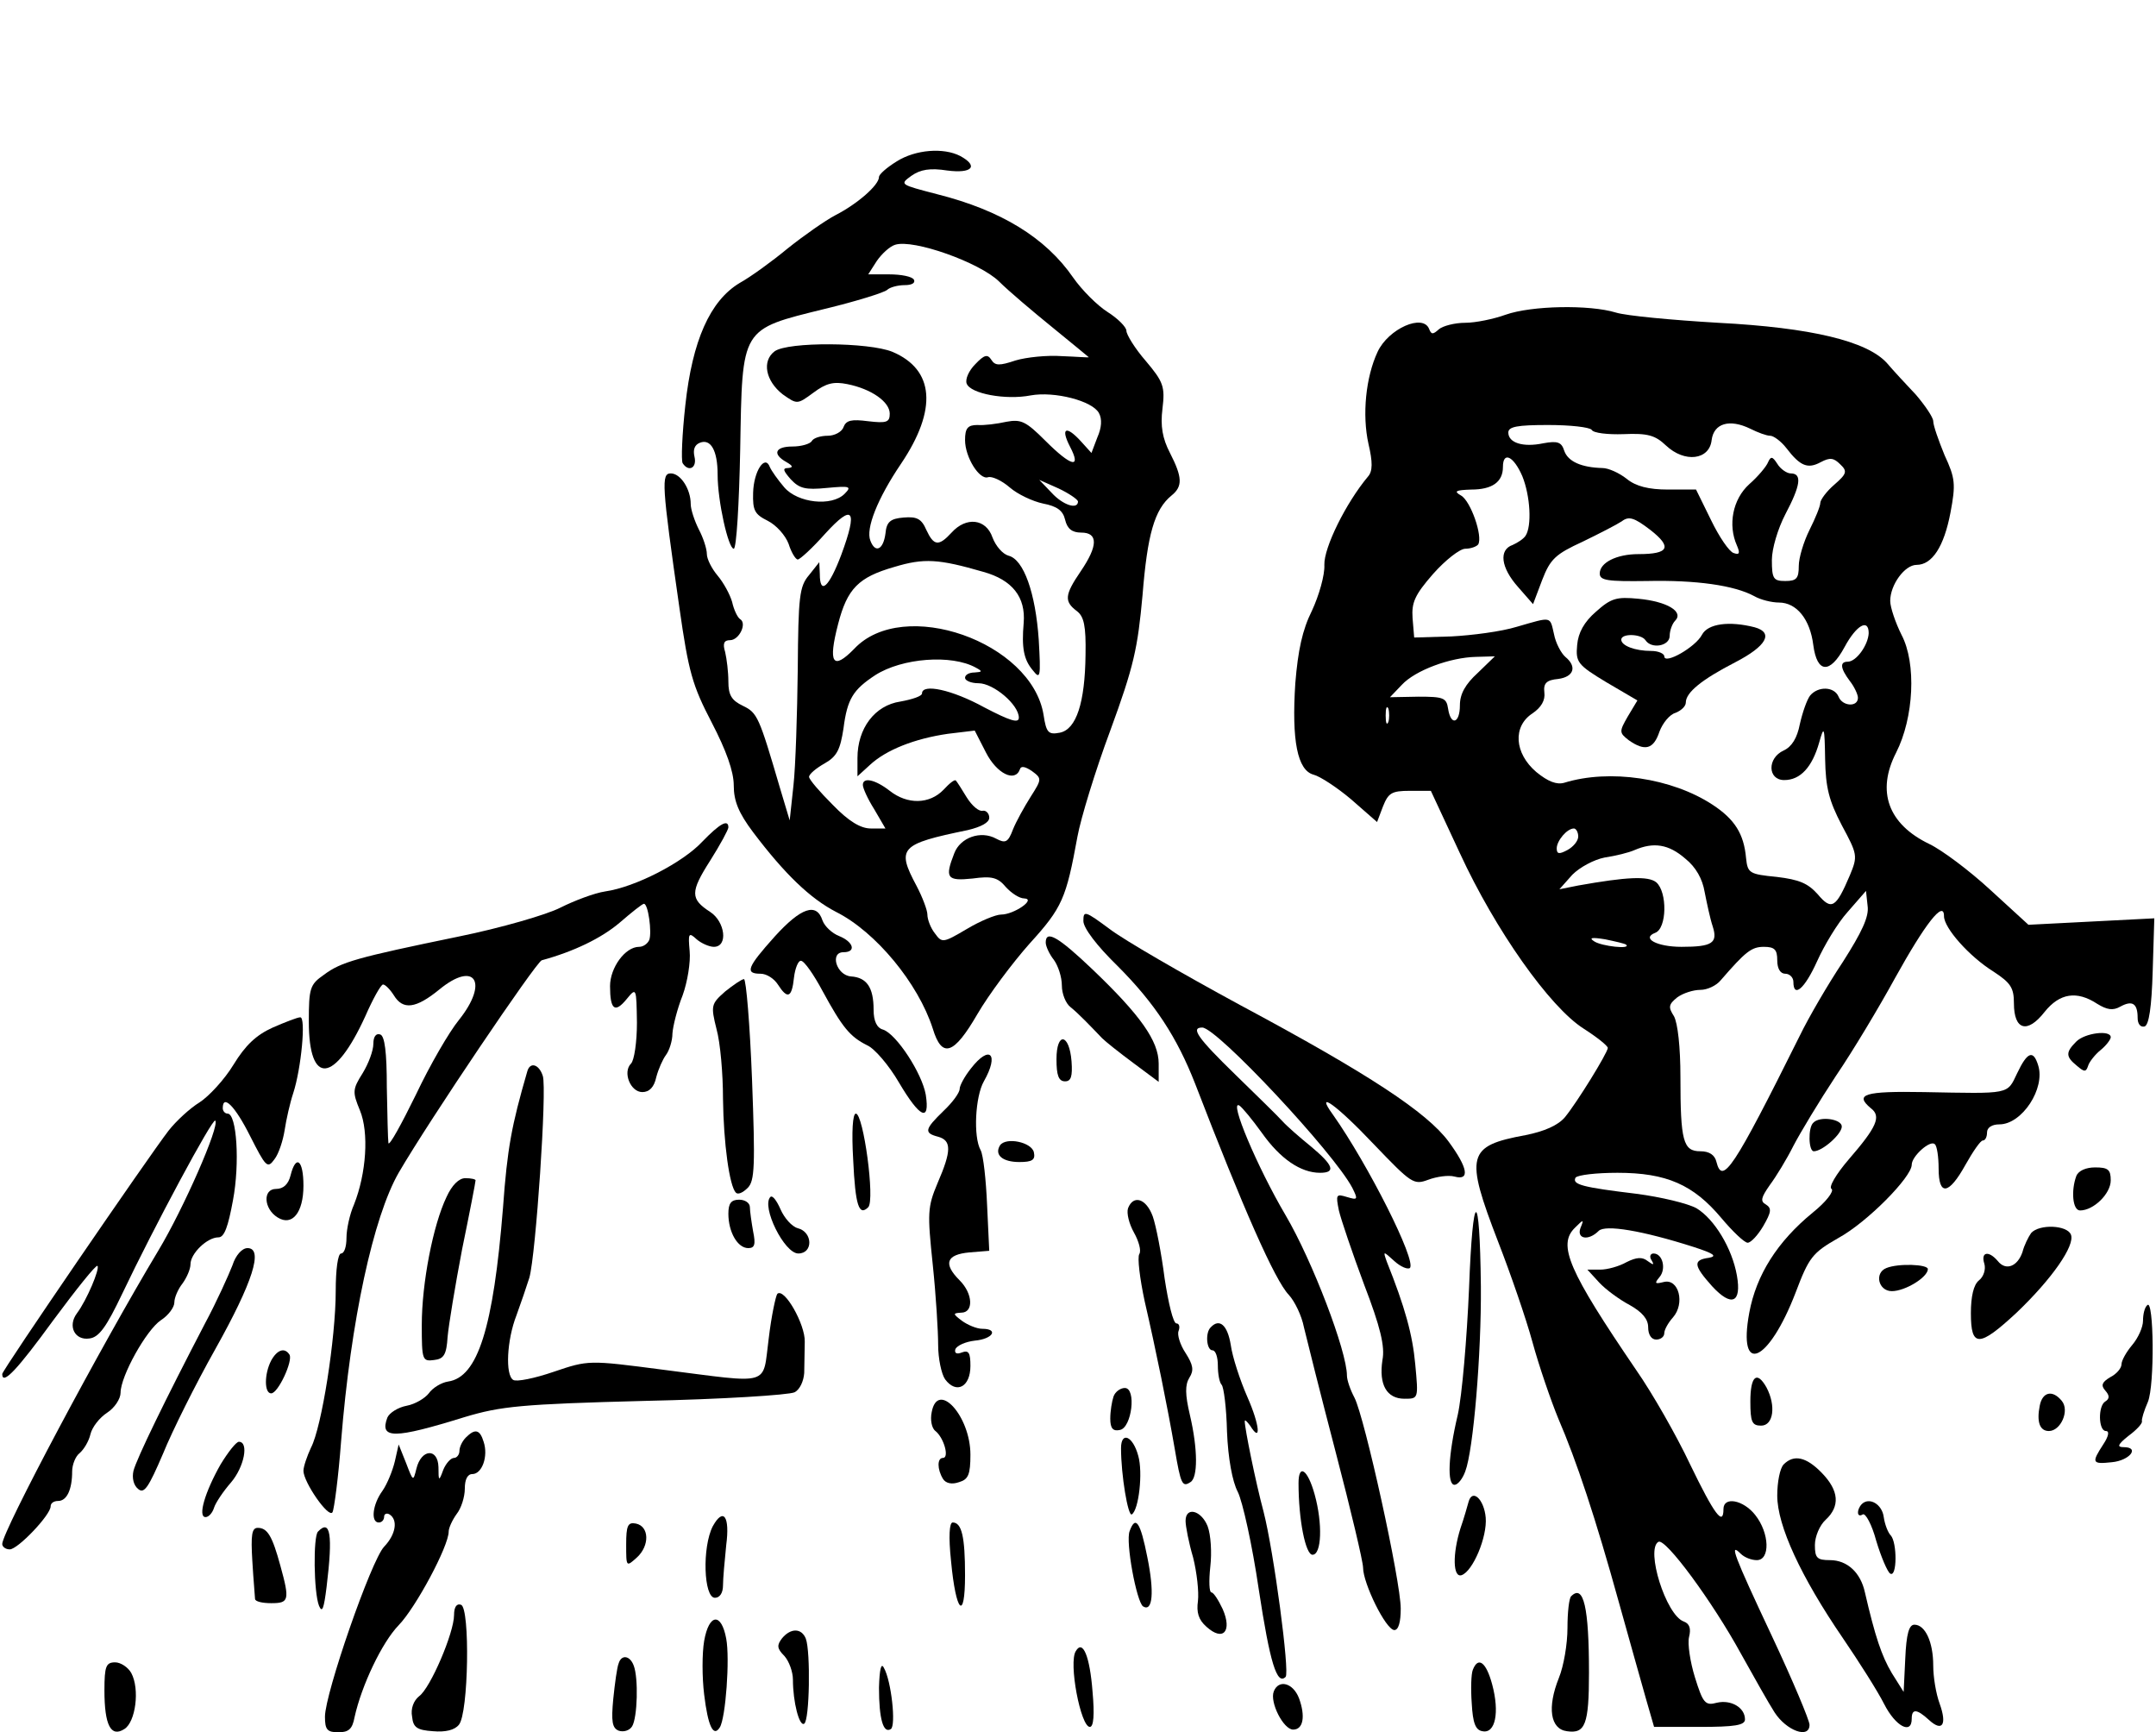 <?xml version="1.0" encoding="UTF-8" standalone="yes"?>
<svg version="1.0" xmlns="http://www.w3.org/2000/svg" width="300pt" height="241pt" viewBox="0 0 400 322" preserveAspectRatio="xMidYMid meet">
  <g transform="translate(0,322) scale(0.1,-0.1)" fill="#000000" stroke="none">
    <path d="M1663 2920 c-18 -11 -33 -24 -33 -29 0 -15 -40 -50 -81 -71 -19 -10
-59 -38 -89 -62 -29 -24 -69 -53 -89 -64 -55 -33 -88 -107 -101 -227 -6 -54
-8 -103 -5 -108 11 -17 27 -9 22 12 -3 13 0 22 10 26 20 8 33 -14 33 -59 0
-50 20 -138 30 -138 5 0 10 83 12 185 4 228 0 222 158 261 58 14 109 30 115
35 5 5 20 9 33 9 13 0 20 4 17 10 -3 6 -24 10 -46 10 l-39 0 16 25 c9 13 24
27 34 30 34 11 157 -33 193 -68 18 -18 63 -56 100 -86 37 -30 67 -55 67 -55 0
-1 -22 1 -50 2 -27 2 -66 -2 -86 -8 -30 -10 -38 -10 -45 1 -7 11 -13 10 -30
-8 -12 -12 -19 -28 -16 -36 7 -19 73 -31 119 -22 44 8 115 -10 127 -33 6 -11
5 -27 -3 -45 l-11 -29 -19 21 c-28 31 -39 26 -21 -9 22 -42 3 -38 -46 11 -36
36 -45 40 -72 35 -18 -4 -42 -7 -54 -6 -18 0 -23 -6 -23 -28 0 -32 27 -75 43
-69 7 2 25 -6 40 -19 15 -13 43 -26 62 -30 26 -5 37 -13 41 -30 4 -17 13 -24
30 -24 32 0 31 -25 -1 -72 -30 -44 -31 -56 -7 -74 13 -10 17 -27 16 -81 -1
-89 -17 -139 -48 -145 -21 -4 -25 0 -30 33 -22 136 -261 220 -352 123 -40 -41
-49 -27 -30 46 17 66 38 87 104 106 56 17 83 15 166 -9 54 -15 79 -47 75 -95
-4 -46 0 -68 17 -88 14 -18 15 -13 11 57 -6 87 -28 149 -56 156 -11 3 -24 18
-30 34 -12 35 -49 39 -76 9 -24 -26 -33 -25 -47 5 -9 21 -18 25 -42 23 -25 -2
-32 -8 -34 -30 -4 -30 -19 -37 -28 -13 -9 22 13 78 57 143 68 101 62 175 -16
208 -44 18 -194 19 -219 1 -24 -18 -17 -55 15 -80 27 -19 27 -19 57 3 24 18
38 21 63 16 45 -9 79 -33 79 -55 0 -16 -6 -18 -40 -14 -31 4 -41 2 -46 -11 -3
-9 -17 -16 -29 -16 -13 0 -27 -4 -30 -10 -3 -5 -19 -10 -36 -10 -32 0 -38 -14
-11 -29 12 -7 13 -10 3 -11 -11 0 -9 -5 5 -21 16 -17 27 -20 67 -16 43 4 47 3
33 -11 -24 -24 -87 -17 -112 12 -12 14 -24 31 -27 38 -9 24 -30 -8 -31 -48 -1
-33 3 -40 27 -52 16 -8 33 -27 39 -43 5 -16 13 -29 17 -29 4 0 27 21 51 48 52
57 61 45 30 -39 -23 -61 -40 -76 -40 -36 l-1 22 -19 -24 c-18 -21 -20 -40 -21
-175 -1 -83 -4 -180 -8 -216 l-7 -65 -18 60 c-39 133 -42 140 -69 153 -21 10
-27 20 -27 45 0 18 -3 42 -6 55 -5 16 -2 22 9 22 17 0 32 31 19 39 -5 3 -12
18 -15 32 -4 14 -16 36 -27 49 -11 13 -20 31 -20 40 0 10 -7 31 -15 46 -8 16
-15 37 -15 47 0 28 -19 57 -37 57 -18 0 -17 -20 16 -250 17 -119 24 -144 60
-213 27 -52 41 -91 41 -117 0 -29 9 -51 36 -87 59 -78 106 -123 154 -148 74
-37 153 -133 180 -217 17 -56 39 -49 83 27 21 36 65 95 97 131 61 67 68 84 89
199 6 33 33 122 61 197 44 120 51 153 60 252 9 112 22 159 54 185 21 17 20 34
-3 79 -14 27 -18 50 -14 82 5 41 2 50 -31 89 -20 23 -36 49 -36 56 0 7 -16 23
-35 35 -19 12 -48 41 -64 64 -51 74 -134 125 -253 155 -69 18 -70 18 -48 34
17 12 35 15 67 10 46 -6 59 8 24 27 -31 16 -83 12 -118 -10z m337 -632 c0 -16
-28 -7 -49 16 l-23 24 36 -16 c19 -9 35 -20 36 -24z m-190 -309 c13 -7 12 -8
-2 -9 -10 0 -18 -4 -18 -10 0 -5 11 -10 25 -10 28 0 75 -40 75 -64 0 -11 -16
-6 -64 19 -60 33 -116 45 -116 26 0 -5 -18 -11 -40 -15 -48 -7 -80 -50 -80
-105 l0 -34 23 21 c30 28 83 49 145 58 l50 6 21 -41 c20 -39 54 -56 63 -31 2
7 10 5 22 -3 19 -14 19 -15 -2 -48 -12 -19 -27 -46 -33 -61 -9 -24 -14 -26
-31 -17 -29 16 -67 2 -78 -27 -18 -46 -14 -52 34 -47 36 5 47 2 62 -16 10 -11
25 -21 34 -21 23 -1 -19 -30 -43 -30 -10 0 -39 -12 -64 -27 -44 -26 -46 -26
-59 -8 -8 10 -14 26 -14 35 0 8 -9 32 -20 53 -38 71 -31 78 95 104 25 6 40 14
40 23 0 8 -6 14 -12 13 -7 -2 -20 9 -30 25 -9 15 -18 29 -20 31 -2 3 -12 -5
-23 -17 -26 -27 -67 -28 -100 -2 -27 21 -50 26 -50 11 0 -6 9 -26 21 -45 l21
-36 -27 0 c-19 0 -41 13 -71 44 -24 24 -44 47 -44 52 0 5 13 16 29 25 23 13
29 26 35 65 7 55 18 72 59 99 50 32 142 39 187 14z"/>
    <path d="M2795 2635 c-22 -8 -56 -15 -75 -15 -20 0 -42 -6 -49 -12 -11 -10
-14 -10 -18 0 -11 30 -76 1 -96 -42 -22 -47 -29 -117 -17 -171 8 -34 8 -51 -1
-61 -41 -49 -82 -132 -81 -164 1 -19 -10 -57 -23 -85 -18 -36 -26 -74 -31
-135 -7 -107 4 -162 34 -170 12 -3 44 -24 70 -46 l48 -42 11 29 c10 25 16 29
50 29 l39 0 54 -116 c66 -143 167 -286 230 -326 25 -16 45 -32 45 -36 -1 -10
-57 -101 -80 -129 -13 -15 -38 -26 -73 -33 -109 -20 -113 -37 -51 -198 23 -59
52 -143 64 -187 12 -44 34 -108 48 -142 34 -79 69 -184 113 -343 19 -69 42
-149 50 -178 l15 -52 84 0 c66 0 85 3 85 14 0 22 -26 37 -52 31 -22 -6 -26 -1
-41 47 -9 29 -14 63 -11 75 4 16 1 25 -10 29 -33 12 -71 134 -47 148 13 8 101
-112 153 -207 24 -43 52 -93 63 -110 22 -34 65 -50 65 -23 0 8 -31 82 -70 165
-71 151 -80 175 -58 153 7 -7 20 -12 30 -12 25 0 24 50 -3 84 -22 28 -59 35
-59 11 0 -33 -17 -10 -62 83 -25 53 -70 132 -100 175 -126 185 -147 233 -114
265 16 16 17 16 10 -1 -7 -20 15 -24 34 -5 12 12 80 1 177 -30 37 -12 44 -17
28 -20 -30 -4 -29 -14 6 -53 36 -39 55 -31 46 20 -9 51 -42 105 -75 125 -16 9
-66 21 -112 27 -99 12 -120 17 -113 30 4 5 39 9 78 9 91 0 141 -22 193 -84 21
-25 43 -46 49 -46 6 0 19 14 29 31 15 26 16 33 5 40 -11 6 -9 13 7 36 12 16
32 49 44 73 13 25 48 83 79 130 32 47 81 129 110 182 56 101 91 146 91 115 0
-22 47 -75 92 -103 32 -21 38 -30 38 -59 0 -50 25 -57 57 -16 28 35 60 40 98
15 18 -11 29 -13 43 -5 22 12 32 6 32 -21 0 -11 5 -18 13 -16 8 3 13 35 15
103 l3 98 -117 -6 -117 -6 -71 65 c-39 36 -90 74 -113 85 -77 37 -99 98 -62
170 33 65 38 166 10 219 -11 22 -21 51 -21 63 0 30 27 67 49 67 29 0 51 34 63
97 10 53 9 64 -11 107 -11 27 -21 55 -21 63 0 7 -15 29 -32 49 -18 19 -43 46
-54 59 -37 41 -141 66 -314 75 -85 5 -171 13 -190 19 -49 15 -157 13 -205 -4z
m492 -225 c6 0 20 -10 30 -23 26 -34 40 -39 64 -26 17 9 24 8 36 -4 14 -13 12
-18 -11 -38 -14 -12 -26 -28 -26 -34 0 -6 -9 -28 -20 -50 -11 -22 -20 -52 -20
-67 0 -23 -4 -28 -25 -28 -22 0 -25 4 -25 39 0 21 11 58 25 85 28 53 32 76 10
76 -7 0 -19 8 -25 18 -9 14 -12 14 -17 3 -3 -8 -19 -27 -35 -41 -31 -28 -40
-76 -23 -114 6 -14 5 -18 -6 -14 -8 2 -27 30 -42 61 l-28 57 -52 0 c-36 0 -60
6 -77 20 -14 11 -34 20 -45 20 -39 1 -64 12 -71 32 -5 16 -12 19 -39 14 -38
-8 -65 1 -65 20 0 11 17 14 74 14 41 0 77 -4 81 -9 3 -6 30 -9 59 -8 45 2 59
-2 79 -21 35 -33 81 -27 85 10 4 31 33 40 72 21 14 -7 30 -13 37 -13z m-461
-75 c15 -37 18 -93 6 -111 -4 -6 -15 -13 -24 -17 -26 -9 -22 -42 10 -78 l28
-32 17 45 c15 39 25 48 75 71 31 15 64 32 73 38 13 10 23 7 53 -16 41 -32 35
-45 -22 -45 -41 0 -72 -16 -72 -36 0 -13 14 -15 88 -14 91 2 162 -8 199 -28
12 -7 33 -12 46 -12 33 0 58 -31 64 -79 7 -53 31 -54 58 -4 22 41 45 54 45 26
-1 -22 -23 -53 -39 -53 -15 0 -14 -12 4 -36 8 -10 15 -25 15 -31 0 -18 -29
-16 -36 2 -8 19 -38 20 -53 2 -6 -8 -14 -31 -19 -53 -5 -26 -15 -42 -30 -49
-31 -14 -30 -55 1 -55 30 0 52 24 65 70 9 32 10 30 11 -31 1 -53 7 -77 31
-123 29 -54 30 -57 15 -93 -26 -61 -34 -66 -60 -35 -18 20 -34 27 -76 32 -51
5 -54 7 -57 35 -4 45 -21 72 -62 99 -76 50 -192 67 -276 41 -14 -4 -30 2 -52
20 -41 35 -44 85 -7 109 16 11 24 24 22 39 -2 17 4 23 26 25 29 4 35 23 13 41
-8 7 -18 26 -21 42 -8 34 -3 33 -69 14 -29 -9 -84 -16 -122 -18 l-69 -2 -3 36
c-2 29 4 43 38 82 23 26 50 47 60 47 10 0 21 4 24 8 9 15 -14 81 -32 91 -14 8
-10 10 19 11 39 0 59 14 59 42 0 30 20 20 36 -17z m-83 -366 c-23 -21 -33 -39
-33 -60 0 -34 -17 -39 -22 -6 -3 20 -9 22 -55 22 l-53 -1 22 23 c25 27 90 51
138 52 l35 1 -32 -31z m-166 -91 c-3 -7 -5 -2 -5 12 0 14 2 19 5 13 2 -7 2
-19 0 -25z m353 -213 c0 -8 -9 -19 -20 -25 -15 -8 -20 -8 -20 3 0 14 19 37 32
37 4 0 8 -7 8 -15z m199 -41 c20 -16 32 -38 36 -62 4 -20 10 -49 15 -64 10
-31 -1 -38 -58 -38 -46 0 -75 16 -49 26 22 8 23 76 2 94 -15 12 -55 10 -145
-6 l-35 -7 24 27 c14 14 40 28 60 32 20 3 45 9 56 14 35 15 63 11 94 -16z
m293 -192 c-28 -42 -64 -104 -80 -137 -124 -249 -144 -278 -155 -235 -3 13
-13 20 -30 20 -32 0 -37 19 -37 138 0 56 -5 100 -12 113 -11 17 -10 22 6 35
11 8 30 14 43 14 13 0 30 8 38 18 46 53 57 62 80 62 20 0 25 -5 25 -25 0 -16
6 -25 15 -25 8 0 15 -7 15 -15 0 -31 21 -13 44 38 13 29 38 71 57 92 l34 39 3
-28 c3 -20 -11 -49 -46 -104z m-403 32 c10 -9 -45 -3 -59 6 -11 7 -5 8 20 4
19 -4 37 -8 39 -10z"/>
    <path d="M2963 2083 c-22 -19 -33 -39 -35 -62 -3 -32 1 -37 54 -69 l58 -34
-18 -30 c-16 -28 -16 -30 2 -44 30 -21 46 -17 57 16 6 16 19 32 30 35 10 4 19
12 19 19 0 19 30 43 92 75 58 30 72 55 36 65 -47 12 -87 7 -98 -14 -12 -23
-70 -56 -70 -40 0 5 -11 10 -24 10 -31 0 -56 10 -56 21 0 12 37 11 45 -1 11
-17 45 -11 45 8 0 10 5 23 10 28 17 17 -15 36 -68 41 -41 4 -51 1 -79 -24z"/>
    <path d="M1302 1656 c-36 -39 -125 -85 -181 -93 -20 -3 -57 -17 -83 -30 -25
-13 -111 -38 -190 -54 -189 -39 -218 -47 -250 -71 -26 -18 -28 -25 -28 -87 0
-120 48 -115 105 10 14 32 29 59 33 59 4 0 13 -9 20 -20 17 -28 41 -25 85 11
66 54 92 13 36 -57 -18 -22 -54 -84 -80 -139 -27 -55 -49 -95 -51 -90 -1 6 -2
52 -3 104 0 66 -4 95 -12 98 -8 3 -13 -4 -13 -17 0 -13 -9 -37 -20 -55 -19
-30 -19 -35 -5 -69 17 -41 12 -117 -11 -175 -8 -18 -14 -46 -14 -62 0 -16 -4
-29 -10 -29 -6 0 -10 -30 -10 -70 0 -87 -26 -253 -46 -291 -7 -15 -14 -35 -14
-43 0 -21 47 -89 54 -77 3 5 11 65 16 132 18 225 60 417 107 499 57 98 255
391 266 395 59 16 111 41 145 70 22 19 42 35 45 35 8 0 15 -53 10 -67 -3 -7
-11 -13 -19 -13 -26 0 -54 -39 -54 -73 0 -44 9 -51 31 -24 18 22 18 21 19 -44
0 -36 -5 -70 -11 -76 -16 -16 -1 -53 21 -53 13 0 22 9 26 28 4 15 12 33 18 41
6 8 12 26 12 40 1 14 9 46 19 71 9 25 15 62 13 82 -3 33 -2 36 13 22 8 -7 23
-14 32 -14 27 0 21 47 -7 65 -37 24 -37 37 0 95 19 30 34 58 34 62 0 16 -16 7
-48 -26z"/>
    <path d="M1436 1479 c-51 -57 -56 -69 -26 -69 11 0 25 -9 32 -20 18 -28 26
-25 30 13 2 17 8 32 13 31 6 0 24 -26 40 -56 37 -68 51 -85 83 -101 14 -6 41
-38 59 -69 39 -66 58 -75 50 -23 -7 40 -54 112 -79 121 -12 3 -18 16 -18 37 0
42 -13 60 -42 62 -27 2 -40 45 -14 45 24 0 19 19 -8 30 -13 5 -27 18 -31 29
-11 34 -40 24 -89 -30z"/>
    <path d="M2010 1508 c0 -13 25 -46 63 -83 70 -70 111 -133 145 -220 89 -231
148 -365 174 -392 11 -12 24 -39 28 -60 5 -21 31 -125 59 -232 28 -107 51
-204 51 -215 0 -29 42 -115 58 -116 8 0 12 15 12 40 0 51 -67 355 -86 392 -8
15 -14 33 -14 41 0 45 -64 213 -114 298 -53 90 -106 216 -86 204 5 -3 24 -26
42 -51 34 -48 72 -74 108 -74 30 0 25 14 -17 49 -21 17 -45 38 -53 47 -8 9
-48 48 -87 86 -71 69 -84 88 -62 88 27 0 245 -233 279 -298 11 -22 10 -23 -10
-17 -20 6 -21 5 -15 -25 4 -17 25 -79 47 -138 30 -78 39 -115 34 -140 -7 -46
8 -72 41 -72 26 0 26 0 20 64 -5 55 -19 106 -53 191 -7 20 -7 20 14 1 12 -11
25 -16 29 -13 13 13 -78 193 -143 285 -35 48 7 18 76 -55 70 -73 74 -76 101
-66 16 6 38 9 49 6 29 -8 25 16 -11 65 -40 54 -147 125 -388 254 -107 58 -216
121 -242 141 -46 34 -49 35 -49 15z"/>
    <path d="M1940 1468 c0 -7 7 -22 15 -32 8 -11 15 -32 15 -48 0 -15 7 -33 16
-40 15 -12 36 -34 59 -58 6 -6 31 -26 58 -46 l47 -35 0 34 c0 42 -34 90 -123
175 -64 61 -87 74 -87 50z"/>
    <path d="M1344 1377 c-26 -23 -27 -26 -16 -70 7 -25 12 -83 12 -129 1 -83 12
-163 24 -175 4 -4 13 0 22 9 13 13 14 41 8 201 -4 103 -11 187 -15 187 -4 0
-20 -11 -35 -23z"/>
    <path d="M503 1310 c-31 -14 -51 -33 -73 -69 -17 -28 -46 -59 -63 -70 -18 -11
-44 -35 -58 -53 -37 -48 -309 -445 -309 -452 0 -22 28 8 95 100 43 58 79 103
82 101 5 -5 -20 -64 -38 -88 -18 -24 -4 -51 23 -47 18 2 32 22 61 83 60 126
168 327 173 322 9 -9 -59 -164 -106 -242 -107 -178 -290 -522 -290 -545 0 -5
6 -10 14 -10 15 0 76 64 76 80 0 6 6 10 14 10 16 0 26 21 26 55 0 12 6 28 14
34 8 7 17 22 20 35 3 13 17 31 31 40 14 9 25 26 25 37 0 31 48 117 75 135 14
9 25 24 25 33 0 9 7 25 15 35 8 11 15 27 15 36 0 20 31 50 52 50 11 0 18 20
27 69 13 69 7 161 -10 161 -5 0 -9 5 -9 10 0 27 23 4 51 -52 29 -57 32 -61 45
-43 8 10 16 35 19 54 3 20 10 51 16 69 15 46 24 142 13 141 -5 0 -28 -9 -51
-19z"/>
    <path d="M3856 1284 c-20 -20 -20 -28 1 -45 14 -12 17 -12 21 0 2 7 13 21 23
29 11 9 19 20 19 24 0 14 -48 8 -64 -8z"/>
    <path d="M1960 1251 c0 -30 4 -41 16 -41 11 0 14 9 12 37 -4 52 -28 56 -28 4z"/>
    <path d="M1801 1234 c-12 -15 -21 -32 -21 -38 0 -7 -13 -25 -30 -41 -35 -34
-37 -41 -10 -48 25 -7 25 -26 -1 -86 -19 -45 -19 -56 -9 -152 6 -57 10 -124
10 -149 0 -25 6 -54 13 -64 21 -28 47 -14 47 25 0 24 -3 30 -16 25 -10 -4 -14
-1 -12 6 3 7 19 14 36 16 34 3 45 22 14 22 -10 0 -27 7 -38 15 -17 13 -17 14
-1 15 23 0 22 35 -3 60 -31 31 -25 48 18 52 l37 3 -4 85 c-2 47 -7 93 -12 102
-14 25 -10 100 6 128 29 51 11 69 -24 24z"/>
    <path d="M3746 1225 c-19 -40 -12 -38 -173 -35 -111 2 -130 -4 -99 -30 20 -15
11 -35 -41 -95 -24 -28 -38 -52 -32 -55 5 -4 -10 -24 -35 -44 -66 -54 -105
-116 -118 -186 -22 -119 36 -93 86 37 25 66 31 74 80 102 53 29 136 113 136
136 0 16 35 47 43 38 4 -3 7 -24 7 -45 0 -52 19 -49 50 7 14 25 28 45 32 45 5
0 8 7 8 15 0 9 9 15 23 15 42 0 86 67 72 110 -9 29 -20 25 -39 -15z"/>
    <path d="M976 1228 c-29 -100 -37 -142 -45 -253 -18 -224 -47 -315 -102 -323
-13 -2 -29 -12 -36 -22 -7 -9 -25 -20 -41 -23 -16 -3 -32 -13 -36 -22 -15 -40
12 -40 144 1 67 20 104 24 335 30 143 3 268 11 278 16 10 5 17 21 18 36 0 15
1 41 1 58 1 32 -38 101 -51 89 -3 -4 -11 -41 -16 -83 -12 -90 8 -84 -197 -58
-138 18 -138 18 -203 -4 -35 -12 -69 -19 -75 -15 -15 9 -12 74 6 120 8 22 19
54 24 70 12 42 33 351 25 375 -7 22 -24 27 -29 8z"/>
    <path d="M1582 1065 c4 -87 11 -106 28 -89 13 13 -9 174 -23 174 -6 0 -8 -34
-5 -85z"/>
    <path d="M3367 1133 c-10 -9 -9 -53 1 -53 16 0 52 32 52 46 0 14 -41 20 -53 7z"/>
    <path d="M1855 1091 c-11 -18 5 -31 36 -31 24 0 30 4 27 18 -4 19 -52 29 -63
13z"/>
    <path d="M536 1035 c-4 -16 -13 -25 -27 -25 -25 0 -23 -37 3 -53 27 -17 48 9
48 59 0 48 -14 59 -24 19z"/>
    <path d="M3856 1034 c-10 -27 -7 -64 7 -64 25 0 57 31 57 56 0 20 -5 24 -29
24 -17 0 -31 -6 -35 -16z"/>
    <path d="M826 995 c-25 -52 -46 -160 -46 -238 0 -65 1 -68 23 -65 18 2 23 10
25 43 2 22 14 95 27 163 14 68 25 125 25 128 0 2 -8 4 -19 4 -12 0 -25 -13
-35 -35z"/>
    <path d="M1428 995 c-17 -18 26 -105 52 -105 28 0 27 40 -1 47 -11 3 -25 19
-32 35 -7 16 -15 27 -19 23z"/>
    <path d="M1350 964 c0 -34 17 -64 37 -64 12 0 14 7 9 31 -3 17 -6 38 -6 45 0
8 -9 14 -20 14 -15 0 -20 -7 -20 -26z"/>
    <path d="M2093 974 c-3 -9 2 -29 11 -45 9 -16 14 -34 10 -40 -4 -6 1 -46 10
-88 21 -91 42 -194 56 -275 11 -65 14 -71 29 -61 14 8 14 61 -1 125 -9 38 -9
56 -1 69 9 14 7 24 -7 46 -10 15 -16 34 -13 41 3 8 1 14 -4 14 -6 0 -15 38
-22 84 -6 47 -16 98 -22 115 -12 33 -36 41 -46 15z"/>
    <path d="M2727 825 c-4 -93 -13 -199 -21 -235 -18 -76 -20 -130 -6 -130 6 0
15 11 20 25 15 39 30 218 29 344 -2 186 -15 183 -22 -4z"/>
    <path d="M3772 928 c-5 -7 -13 -23 -16 -35 -9 -27 -31 -36 -46 -17 -17 20 -32
17 -25 -5 3 -10 -1 -24 -10 -31 -10 -8 -15 -30 -15 -61 0 -64 15 -64 85 1 66
63 109 125 101 145 -7 18 -59 20 -74 3z"/>
    <path d="M428 868 c-7 -18 -29 -67 -51 -108 -74 -142 -127 -251 -133 -274 -3
-13 0 -27 9 -34 11 -9 19 3 46 66 17 42 61 130 97 194 70 125 90 188 60 188
-10 0 -22 -13 -28 -32z"/>
    <path d="M3020 874 c-14 -8 -36 -14 -49 -14 l-24 0 22 -24 c12 -13 38 -32 57
-42 23 -13 34 -26 34 -41 0 -14 6 -23 15 -23 8 0 15 5 15 12 0 6 7 19 16 29
23 26 11 73 -17 66 -16 -4 -18 -3 -8 9 13 15 6 44 -11 44 -6 0 -8 -6 -4 -12 6
-10 4 -10 -7 -2 -10 8 -21 7 -39 -2z"/>
    <path d="M3503 863 c-23 -9 -15 -43 10 -43 25 0 67 26 67 41 0 9 -55 11 -77 2z"/>
    <path d="M3988 794 c-5 -4 -8 -17 -8 -29 0 -12 -9 -32 -20 -45 -11 -13 -20
-29 -20 -36 0 -7 -9 -18 -21 -24 -15 -9 -18 -15 -9 -25 8 -9 8 -15 0 -20 -14
-8 -13 -55 1 -55 7 0 5 -10 -5 -25 -22 -34 -21 -37 16 -33 33 3 53 28 22 28
-13 0 -11 5 9 21 15 11 26 23 25 27 -1 4 4 20 11 36 13 31 11 193 -1 180z"/>
    <path d="M2247 753 c-11 -10 -8 -43 3 -43 6 0 10 -13 10 -28 0 -16 3 -32 7
-36 4 -4 9 -43 10 -87 2 -50 10 -93 20 -112 9 -18 27 -99 39 -181 21 -138 34
-179 50 -163 8 8 -22 233 -41 307 -15 56 -35 155 -35 168 0 4 4 0 10 -8 21
-34 18 1 -5 53 -14 32 -28 75 -31 97 -6 37 -21 50 -37 33z"/>
    <path d="M500 691 c-13 -25 -13 -61 0 -61 13 0 41 61 34 72 -9 14 -23 9 -34
-11z"/>
    <path d="M3250 615 c0 -38 3 -45 20 -45 23 0 28 37 10 71 -18 32 -30 21 -30
-26z"/>
    <path d="M2066 624 c-3 -9 -6 -27 -6 -41 0 -18 5 -24 18 -21 22 4 31 78 9 78
-8 0 -18 -7 -21 -16z"/>
    <path d="M3788 607 c-6 -30 0 -47 17 -47 22 0 39 38 24 56 -17 21 -36 17 -41
-9z"/>
    <path d="M1728 595 c-3 -14 0 -30 7 -35 16 -13 26 -50 14 -50 -11 0 -11 -21 0
-39 5 -8 16 -11 30 -6 17 5 21 14 21 51 0 72 -61 139 -72 79z"/>
    <path d="M862 548 c-7 -7 -12 -18 -12 -25 0 -7 -5 -13 -10 -13 -6 0 -15 -10
-20 -22 -8 -22 -9 -22 -9 5 -1 36 -32 34 -41 -3 -6 -24 -6 -24 -19 10 l-14 35
-7 -31 c-4 -17 -14 -42 -23 -55 -19 -26 -22 -59 -7 -59 6 0 10 5 10 11 0 5 5
7 10 4 16 -10 12 -37 -10 -60 -24 -25 -110 -273 -110 -316 0 -24 4 -29 25 -29
19 0 26 6 30 28 13 59 51 139 82 171 32 33 93 147 93 174 0 7 7 22 15 33 8 10
15 31 15 47 0 17 5 27 14 27 18 0 30 33 21 60 -7 23 -16 25 -33 8z"/>
    <path d="M2080 528 c0 -50 13 -127 20 -123 13 8 21 78 12 109 -10 37 -32 46
-32 14z"/>
    <path d="M406 498 c-29 -51 -43 -98 -28 -98 6 0 13 8 16 18 3 9 17 30 31 46
25 29 34 76 15 76 -5 0 -20 -19 -34 -42z"/>
    <path d="M3312 498 c-7 -7 -12 -33 -12 -58 0 -56 44 -151 122 -265 30 -44 65
-99 77 -123 21 -41 51 -57 51 -27 0 19 9 19 32 -2 25 -23 34 -9 20 30 -7 19
-12 50 -12 71 0 44 -15 76 -35 76 -10 0 -15 -17 -17 -63 l-3 -62 -22 35 c-19
32 -31 68 -50 150 -8 37 -33 60 -65 60 -24 0 -28 4 -28 28 0 16 9 37 20 47 27
25 25 54 -7 87 -29 30 -52 35 -71 16z"/>
    <path d="M2410 463 c0 -68 13 -133 26 -133 17 0 19 58 4 112 -13 47 -30 58
-30 21z"/>
    <path d="M2726 428 c-2 -7 -8 -29 -15 -49 -15 -48 -14 -92 2 -87 21 7 48 71
45 107 -3 34 -25 55 -32 29z"/>
    <path d="M3457 424 c-10 -11 -9 -26 2 -19 5 3 17 -19 25 -49 9 -30 21 -58 26
-61 13 -8 13 58 1 71 -5 5 -11 20 -13 34 -3 24 -27 38 -41 24z"/>
    <path d="M2200 393 c0 -10 6 -41 14 -68 7 -28 11 -64 9 -81 -3 -21 1 -35 16
-48 31 -28 48 -8 30 33 -8 17 -17 31 -21 31 -4 0 -5 21 -2 48 3 26 1 59 -5 75
-12 30 -41 37 -41 10z"/>
    <path d="M1321 383 c-20 -39 -17 -133 4 -133 9 0 15 9 15 23 0 12 3 46 6 75 7
53 -5 71 -25 35z"/>
    <path d="M1160 349 c0 -42 0 -42 20 -24 24 22 23 58 -2 63 -15 3 -18 -4 -18
-39z"/>
    <path d="M1764 318 c9 -96 26 -113 26 -26 0 71 -6 98 -23 98 -6 0 -8 -25 -3
-72z"/>
    <path d="M2096 374 c-8 -20 13 -132 25 -140 18 -11 21 27 8 91 -13 66 -22 79
-33 49z"/>
    <path d="M465 318 c2 -35 5 -66 5 -70 0 -5 14 -8 30 -8 33 0 35 5 17 70 -15
55 -24 70 -42 70 -11 0 -13 -13 -10 -62z"/>
    <path d="M587 373 c-9 -9 -8 -113 2 -138 6 -14 9 -5 14 35 12 98 7 127 -16
103z"/>
    <path d="M2917 253 c-4 -3 -7 -30 -7 -59 0 -30 -7 -71 -16 -93 -22 -55 -16
-95 15 -99 34 -5 41 12 41 109 0 121 -10 165 -33 142z"/>
    <path d="M840 218 c0 -33 -44 -136 -65 -151 -10 -8 -16 -23 -13 -38 2 -20 9
-25 39 -27 23 -2 40 2 48 12 18 21 21 217 4 223 -8 3 -13 -4 -13 -19z"/>
    <path d="M1305 170 c-4 -23 -4 -68 0 -100 7 -58 17 -80 29 -61 11 17 19 128
12 165 -9 49 -32 47 -41 -4z"/>
    <path d="M1450 175 c-10 -13 -10 -19 4 -33 9 -10 16 -30 16 -44 0 -42 12 -88
21 -82 10 6 12 134 3 158 -8 20 -28 20 -44 1z"/>
    <path d="M1996 151 c-14 -21 9 -141 26 -141 7 0 9 22 5 66 -5 65 -18 97 -31
75z"/>
    <path d="M1146 128 c-3 -7 -7 -37 -10 -66 -4 -42 -2 -54 10 -59 9 -3 20 0 25
8 10 16 12 90 3 113 -7 19 -23 21 -28 4z"/>
    <path d="M190 78 c0 -65 12 -88 37 -72 21 13 29 74 13 104 -6 11 -20 20 -30
20 -17 0 -20 -7 -20 -52z"/>
    <path d="M1630 83 c0 -58 8 -86 22 -77 10 6 1 90 -13 114 -5 10 -8 -3 -9 -37z"/>
    <path d="M2734 116 c-3 -7 -4 -35 -2 -62 2 -37 7 -50 20 -52 24 -5 32 35 18
87 -11 41 -26 53 -36 27z"/>
    <path d="M2364 76 c-8 -20 18 -71 36 -71 19 0 23 25 11 58 -11 29 -38 36 -47
13z"/>
  </g>
</svg>